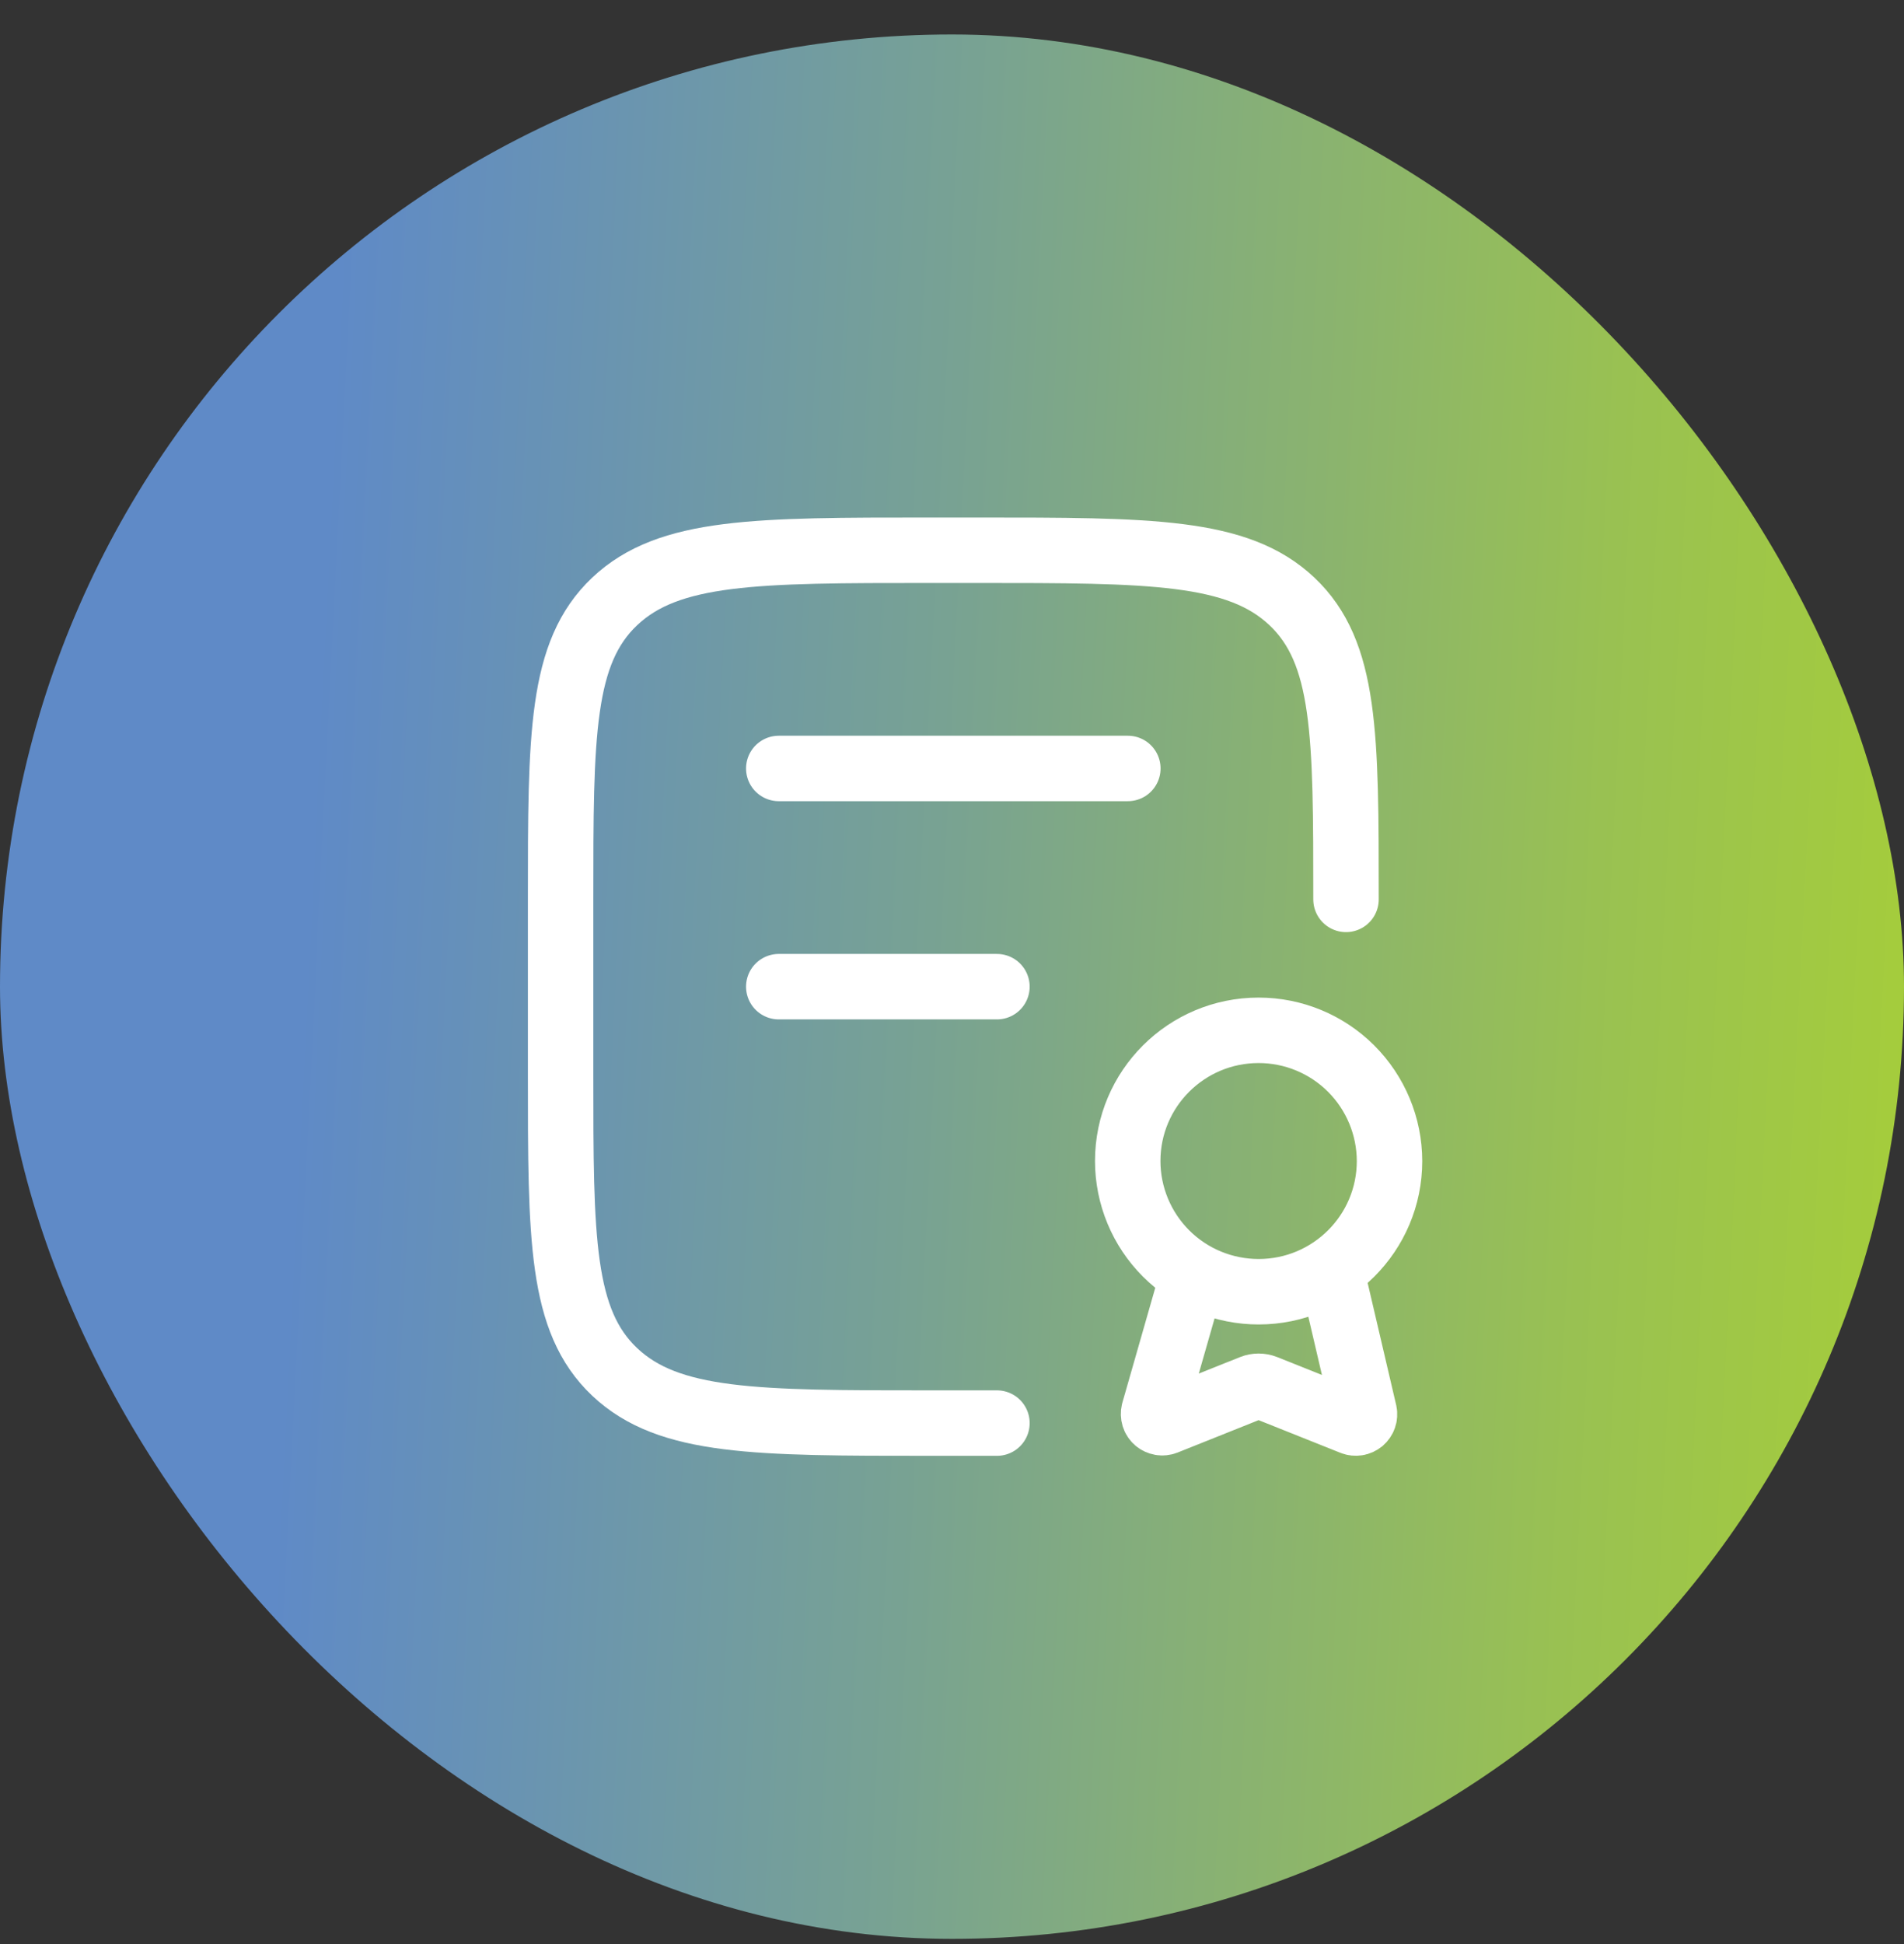 <svg width="48" height="49" viewBox="0 0 48 49" fill="none" xmlns="http://www.w3.org/2000/svg">
<rect x="0" y="0" width="48" height="49" fill="#333333" stroke="none"/>
<rect y="0.869" width="48" height="48" rx="24" fill="url(#paint0_linear_2521_20275)"/>
<path d="M23.45 35.869C19.059 35.869 16.862 35.869 15.497 34.58C14.133 33.292 14.133 31.217 14.133 27.069V22.669C14.133 18.521 14.133 16.446 15.497 15.158C16.862 13.869 19.059 13.869 23.45 13.869H24.616C29.008 13.869 31.204 13.869 32.569 15.158C33.933 16.446 33.933 18.521 33.933 22.669M23.483 35.869H25.133M19.633 19.369H28.433M19.633 24.869H25.133" stroke="white" stroke-width="1.65" stroke-linecap="round" stroke-linejoin="round"/>
<path d="M30.08 32.118L29.087 35.586C29.078 35.625 29.079 35.667 29.091 35.706C29.103 35.744 29.125 35.779 29.156 35.806C29.186 35.832 29.224 35.85 29.264 35.857C29.303 35.864 29.345 35.86 29.382 35.845L31.566 34.972C31.671 34.93 31.788 34.93 31.894 34.972L34.098 35.852C34.135 35.867 34.175 35.871 34.214 35.865C34.254 35.859 34.29 35.842 34.321 35.817C34.351 35.791 34.374 35.758 34.387 35.72C34.4 35.683 34.403 35.642 34.395 35.604L33.555 32.009M35.03 29.263C35.028 28.389 34.68 27.551 34.061 26.933C33.443 26.316 32.604 25.969 31.73 25.969C29.907 25.969 28.43 27.444 28.43 29.263C28.43 29.696 28.516 30.125 28.682 30.525C28.848 30.925 29.091 31.288 29.397 31.594C29.704 31.9 30.067 32.143 30.468 32.308C30.868 32.473 31.297 32.558 31.73 32.558C33.552 32.558 35.03 31.084 35.03 29.263Z" stroke="white" stroke-width="1.65" stroke-linecap="round" stroke-linejoin="round"/>
<defs>
<linearGradient id="paint0_linear_2521_20275" x1="0" y1="0.869" x2="50.27" y2="3.377" gradientUnits="userSpaceOnUse">
<stop stop-color="#5F8AC7"/>
<stop offset="0.175" stop-color="#5F8AC7"/>
<stop offset="0.488" stop-color="#78A293"/>
<stop offset="0.82" stop-color="#99C152"/>
<stop offset="1" stop-color="#A6CE39"/>
</linearGradient>
</defs>
</svg>
